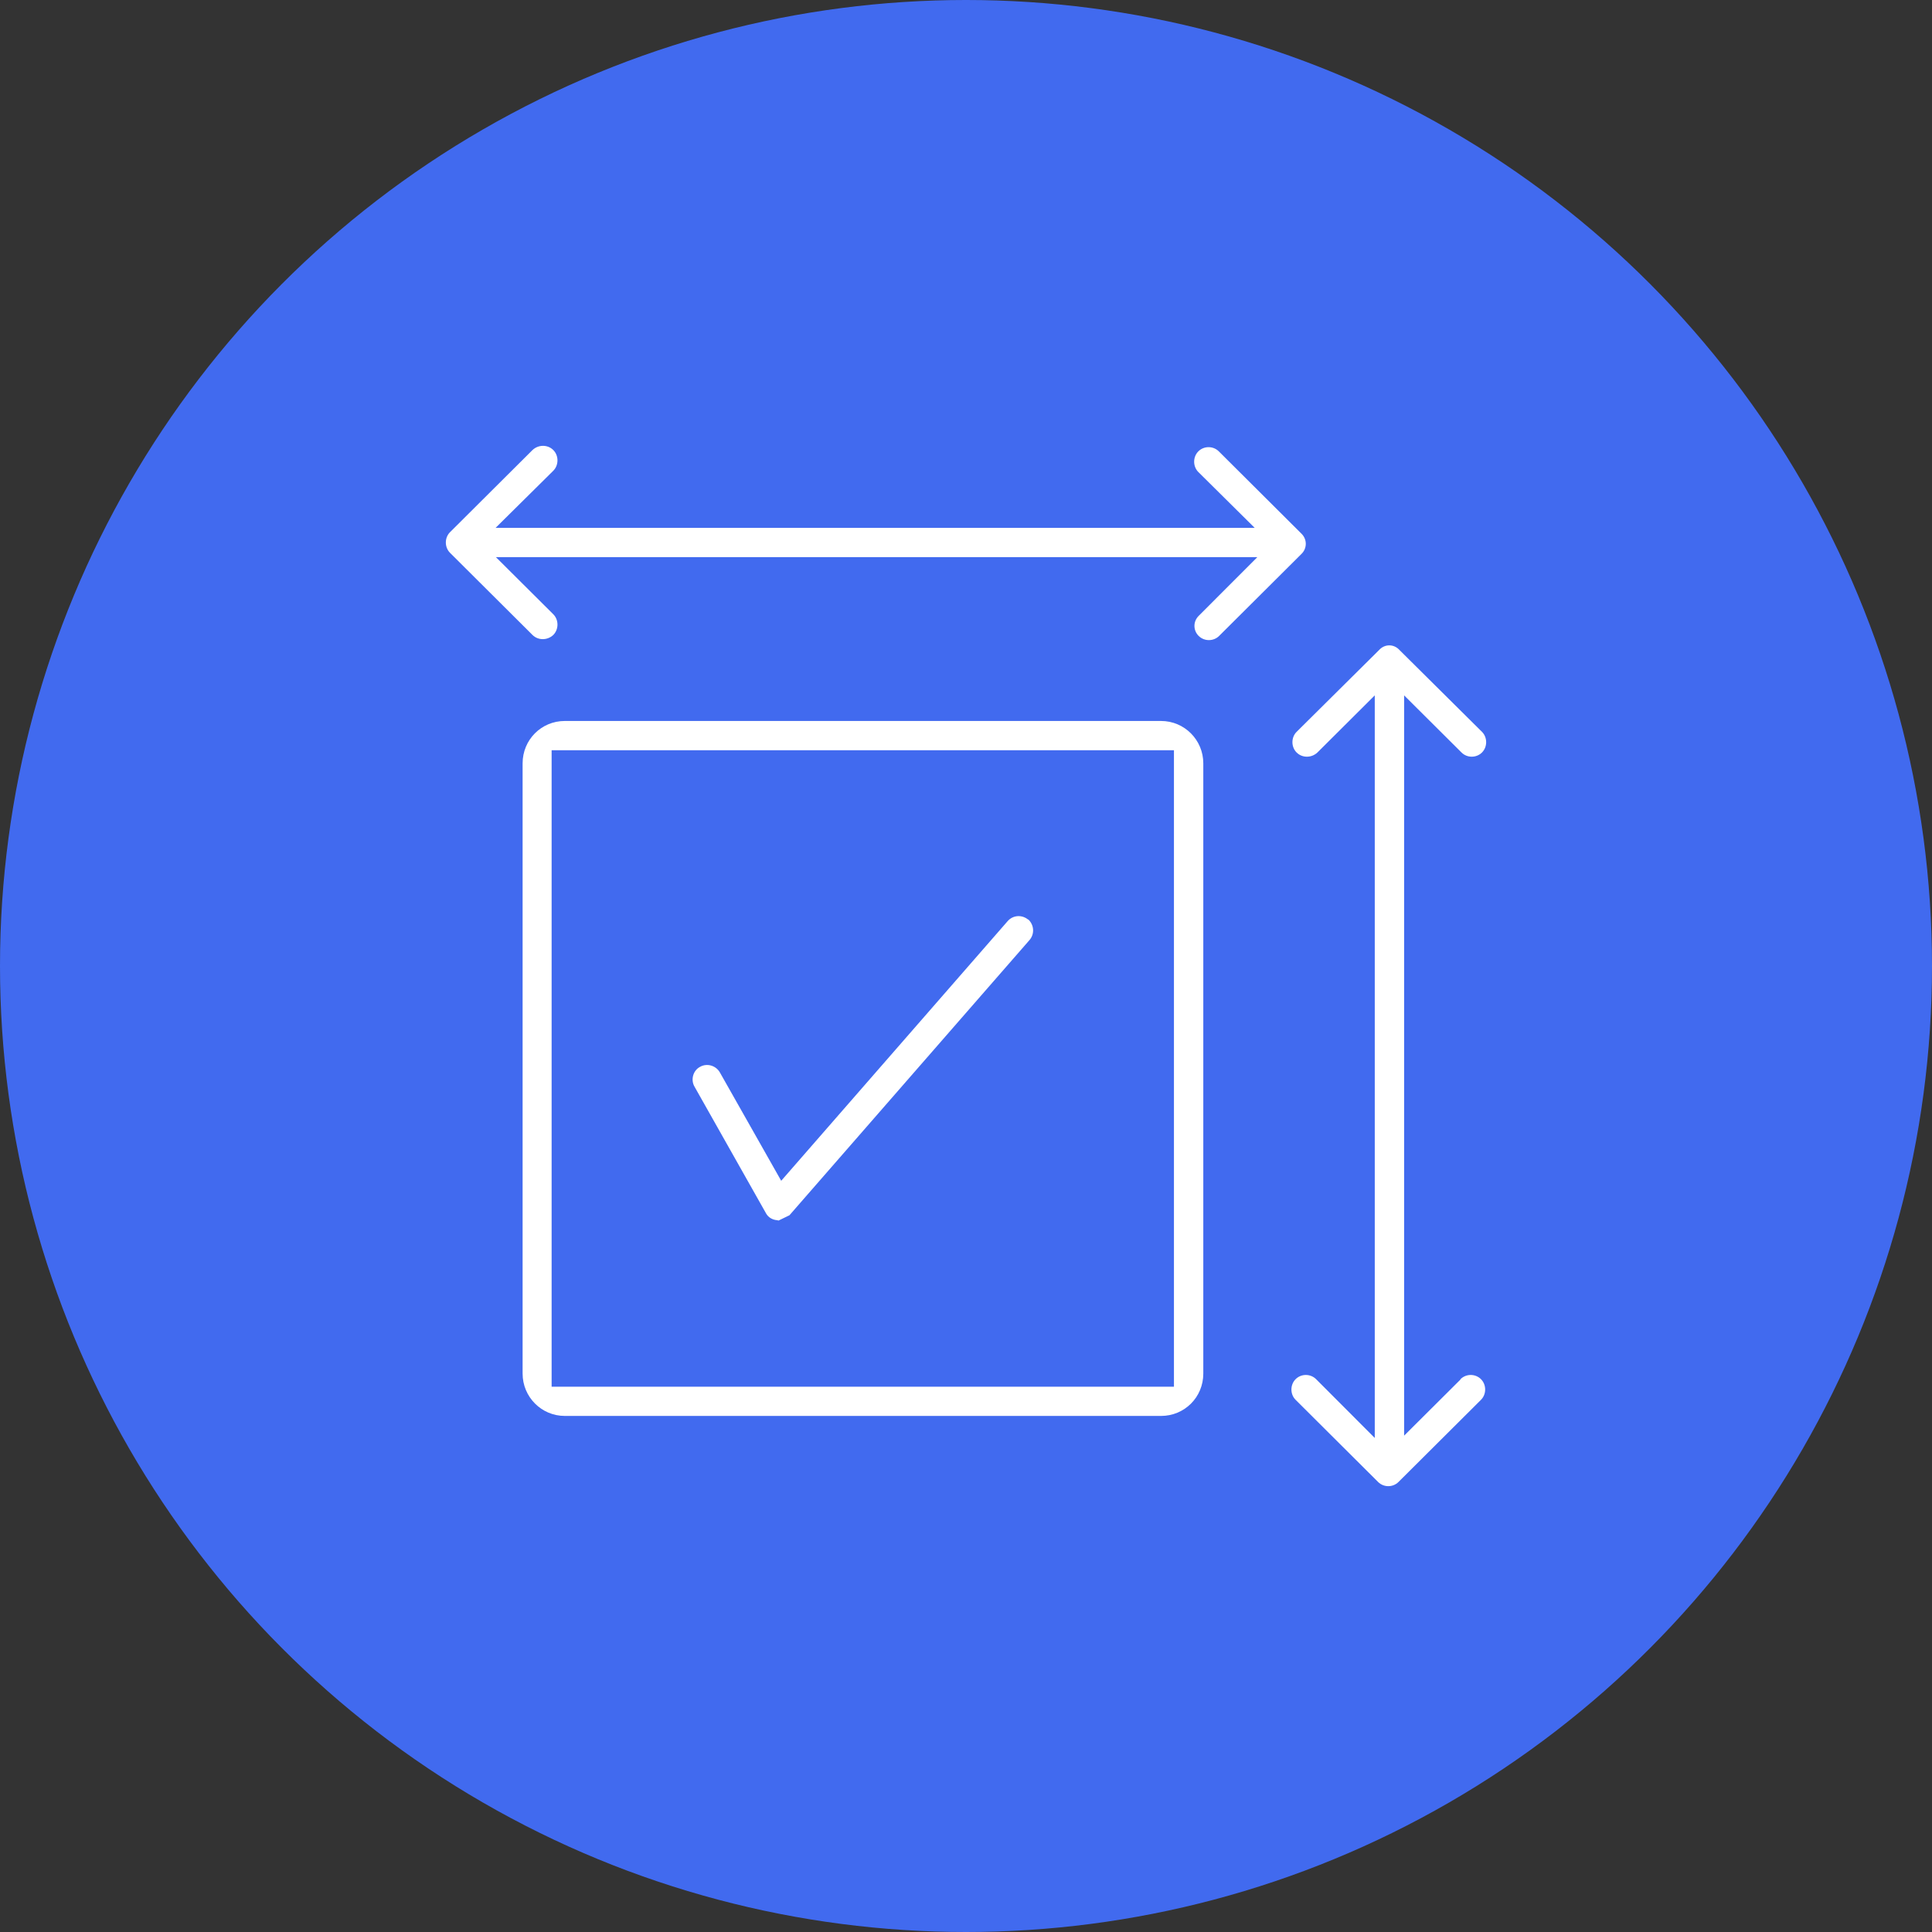 <?xml version="1.0" encoding="UTF-8"?> <svg xmlns="http://www.w3.org/2000/svg" width="52" height="52" viewBox="0 0 52 52" fill="none"><rect x="0" y="0" width="52" height="52" fill="#333333" stroke="none"/> <circle cx="26" cy="26" r="26" fill="#416AEF"></circle> <path d="M31.597 37.324H14.847V20.192H31.597V37.324ZM31.25 19.405H15.202C14.572 19.405 14.066 19.909 14.066 20.546V36.97C14.066 37.598 14.572 38.11 15.202 38.11H31.25C31.881 38.11 32.387 37.607 32.387 36.97V20.546C32.387 19.918 31.881 19.405 31.25 19.405Z" fill="white"></path> <path d="M39.31 37.129L37.792 38.641V18.716L39.337 20.254C39.488 20.404 39.736 20.404 39.887 20.254C40.038 20.104 40.038 19.847 39.887 19.697L37.668 17.496C37.517 17.328 37.269 17.328 37.118 17.496L34.899 19.697C34.748 19.847 34.748 20.104 34.899 20.254C35.05 20.404 35.298 20.404 35.458 20.254L37.002 18.716V38.703L35.422 37.12C35.271 36.97 35.023 36.97 34.872 37.12C34.721 37.271 34.721 37.527 34.872 37.677L37.091 39.887C37.242 40.038 37.49 40.038 37.641 39.887L39.86 37.677C40.011 37.527 40.011 37.271 39.86 37.12C39.709 36.97 39.461 36.97 39.31 37.12V37.129Z" fill="white"></path> <path d="M35.023 14.358L32.804 12.148C32.653 11.998 32.404 11.998 32.254 12.148C32.103 12.298 32.103 12.555 32.254 12.705L33.771 14.208H13.338L14.892 12.67C15.042 12.519 15.042 12.263 14.892 12.113C14.741 11.962 14.492 11.962 14.332 12.113L12.113 14.323C11.962 14.473 11.962 14.729 12.113 14.88L14.332 17.09C14.483 17.24 14.732 17.24 14.892 17.09C15.042 16.939 15.042 16.683 14.892 16.533L13.347 14.995H33.842L32.262 16.577C32.111 16.727 32.111 16.966 32.262 17.116C32.413 17.266 32.662 17.266 32.813 17.116L35.032 14.906C35.183 14.756 35.183 14.517 35.032 14.367L35.023 14.358Z" fill="white"></path> <path d="M27.674 24.753C27.506 24.612 27.266 24.63 27.124 24.789L21.026 31.781L19.375 28.864C19.268 28.678 19.029 28.608 18.842 28.714C18.656 28.811 18.585 29.058 18.691 29.244L20.617 32.656C20.68 32.771 20.795 32.833 20.919 32.842L20.955 32.851L21.248 32.709L27.71 25.301C27.852 25.134 27.834 24.895 27.674 24.744V24.753Z" fill="white"></path> </svg> 